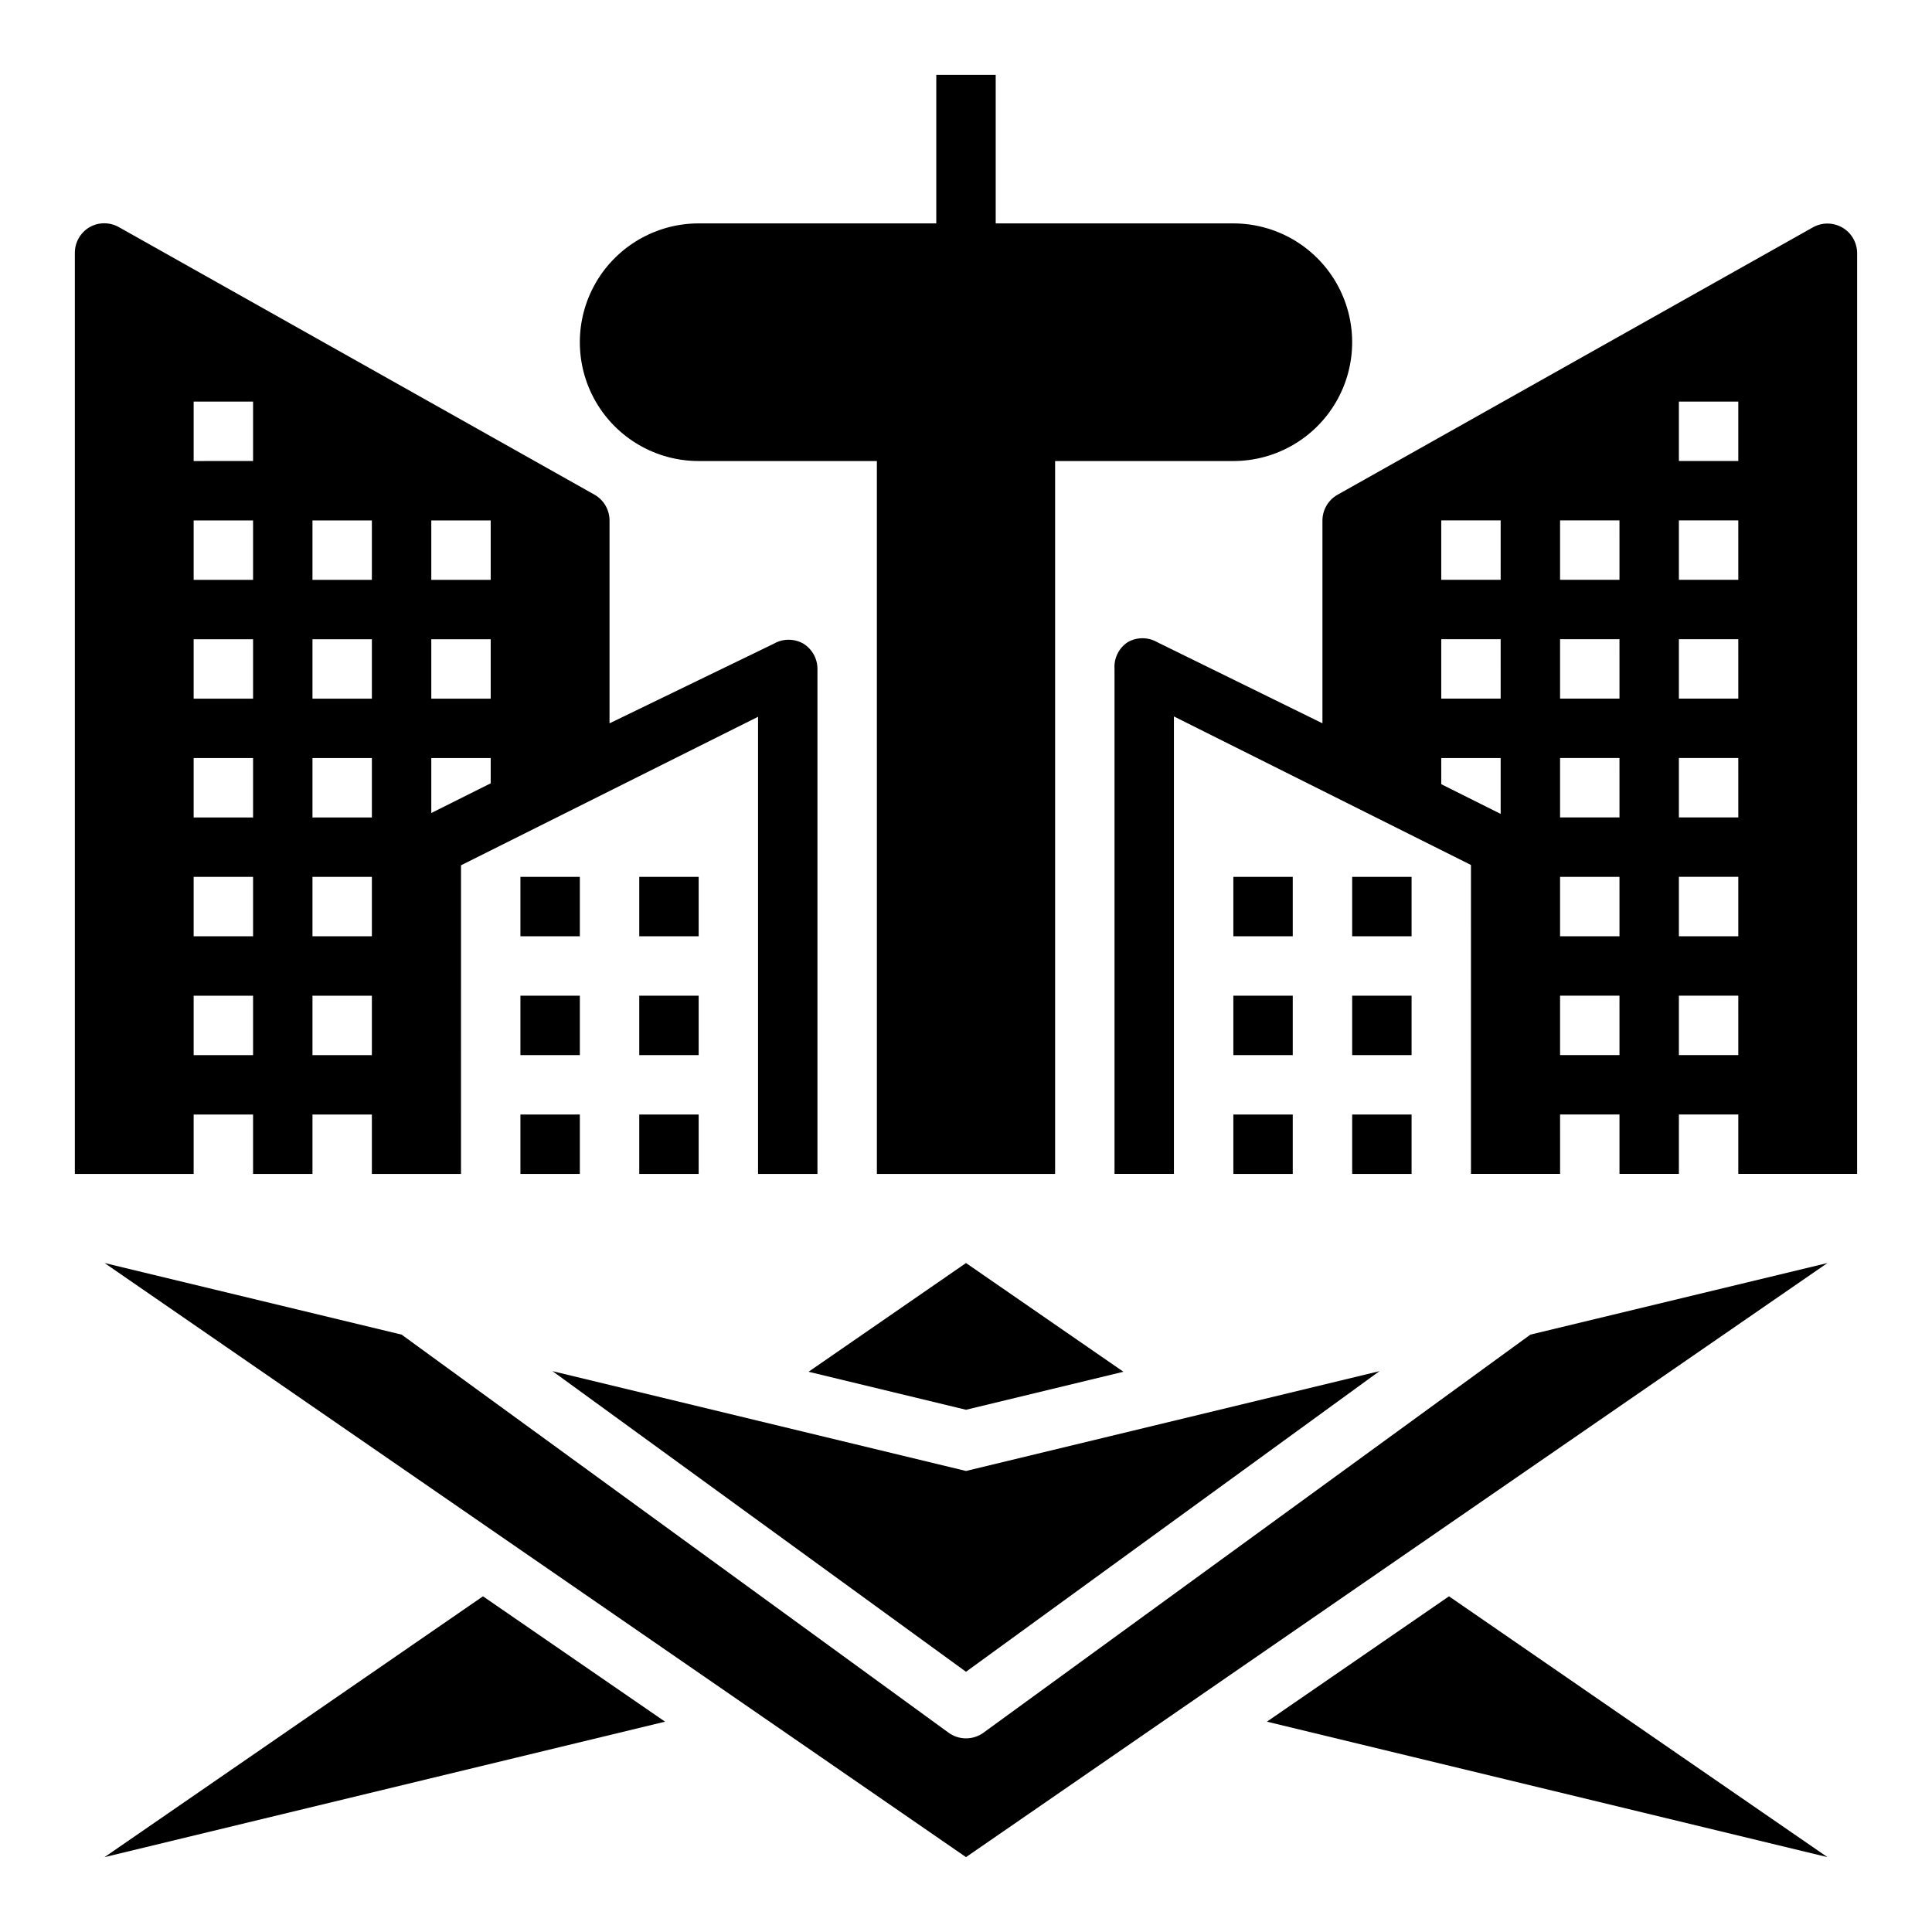 <?xml version="1.0" encoding="UTF-8"?>
<!-- Uploaded to: ICON Repo, www.svgrepo.com, Generator: ICON Repo Mixer Tools -->
<svg fill="#000000" width="800px" height="800px" version="1.1" viewBox="144 144 512 512" xmlns="http://www.w3.org/2000/svg">
 <g>
  <path d="m329.15 266.18h47.23l0.004 188.93h47.23v-188.93h47.234c11.25 0 21.645-6.004 27.27-15.746 5.625-9.742 5.625-21.746 0-31.488-5.625-9.742-16.02-15.742-27.27-15.742h-62.977v-39.363h-15.746v39.363h-62.977c-11.246 0-21.645 6-27.27 15.742-5.621 9.742-5.621 21.746 0 31.488 5.625 9.742 16.023 15.746 27.27 15.746z"/>
  <path d="m281.92 407.87h15.742v15.742h-15.742z"/>
  <path d="m313.41 407.87h15.742v15.742h-15.742z"/>
  <path d="m281.92 439.36h15.742v15.742h-15.742z"/>
  <path d="m313.41 439.36h15.742v15.742h-15.742z"/>
  <path d="m281.92 376.38h15.742v15.742h-15.742z"/>
  <path d="m313.41 376.38h15.742v15.742h-15.742z"/>
  <path d="m195.32 439.36h15.746v15.742h15.742v-15.742h15.742v15.742h23.617l0.004-81.789 78.719-39.359v121.15h15.742v-133.82c0.008-2.719-1.391-5.25-3.699-6.691-2.434-1.406-5.434-1.406-7.871 0l-43.531 21.098v-53.766c-0.004-2.84-1.539-5.457-4.016-6.848l-125.95-70.848c-2.434-1.406-5.438-1.406-7.871 0-2.414 1.43-3.887 4.039-3.859 6.848v244.03h31.488zm62.977-157.44h15.742v15.742l-15.742 0.004zm0 31.488h15.742v15.742h-15.742zm0 31.488h15.742v6.691l-15.742 7.871zm-31.488-62.977h15.742v15.742l-15.742 0.004zm0 31.488h15.742v15.742h-15.742zm0 31.488h15.742v15.742h-15.742zm0 31.488h15.742v15.742h-15.742zm0 31.488h15.742v15.742h-15.742zm-31.488-157.44h15.746v15.742l-15.746 0.004zm0 31.488h15.746v15.742l-15.746 0.004zm0 31.488h15.746v15.742h-15.746zm0 31.488h15.746v15.742h-15.746zm0 31.488h15.746v15.742h-15.746zm0 31.488h15.746v15.742h-15.746z"/>
  <path d="m502.34 407.87h15.742v15.742h-15.742z"/>
  <path d="m470.85 407.87h15.742v15.742h-15.742z"/>
  <path d="m502.34 439.36h15.742v15.742h-15.742z"/>
  <path d="m470.85 439.36h15.742v15.742h-15.742z"/>
  <path d="m502.34 376.38h15.742v15.742h-15.742z"/>
  <path d="m470.85 376.38h15.742v15.742h-15.742z"/>
  <path d="m632.22 204.3c-2.434-1.406-5.438-1.406-7.871 0l-125.95 70.848c-2.422 1.398-3.918 3.973-3.938 6.769v53.766l-43.766-21.488c-2.438-1.406-5.438-1.406-7.871 0-2.34 1.57-3.664 4.273-3.465 7.082v133.82h15.742v-121.23l78.719 39.359 0.004 81.867h23.617l-0.004-15.742h15.742v15.742h15.742l0.004-15.742h15.742v15.742h31.488l0.004-244.03c-0.02-2.797-1.516-5.371-3.938-6.769zm-90.527 155.39-15.742-7.871-0.004-6.93h15.742zm0-30.547h-15.746v-15.742h15.742zm0-31.488-15.746 0.004v-15.746h15.742zm31.488 125.95h-15.746v-15.742h15.742zm0-31.488h-15.746v-15.742h15.742zm0-31.488h-15.746v-15.742h15.742zm0-31.488h-15.746v-15.742h15.742zm0-31.488-15.746 0.004v-15.746h15.742zm31.488 125.95h-15.746v-15.742h15.742zm0-31.488h-15.746v-15.742h15.742zm0-31.488h-15.746v-15.742h15.742zm0-31.488h-15.746v-15.742h15.742zm0-31.488-15.746 0.004v-15.746h15.742zm0-31.488-15.746 0.004v-15.746h15.742z"/>
  <path d="m358.28 507.53 41.723 10.074 41.719-10.074-41.719-28.812z"/>
  <path d="m320.25 600.26-48.254-33.219-100.29 69.117z"/>
  <path d="m528 567.04-48.254 33.219 148.55 35.898z"/>
  <path d="m290.42 507.37 109.58 79.668 109.58-79.668-109.58 26.453z"/>
  <path d="m549.57 497.69-144.92 105.48c-2.769 2.019-6.523 2.019-9.289 0l-144.93-105.48-78.719-18.973 228.29 157.44 228.29-157.44z"/>
 </g>
</svg>